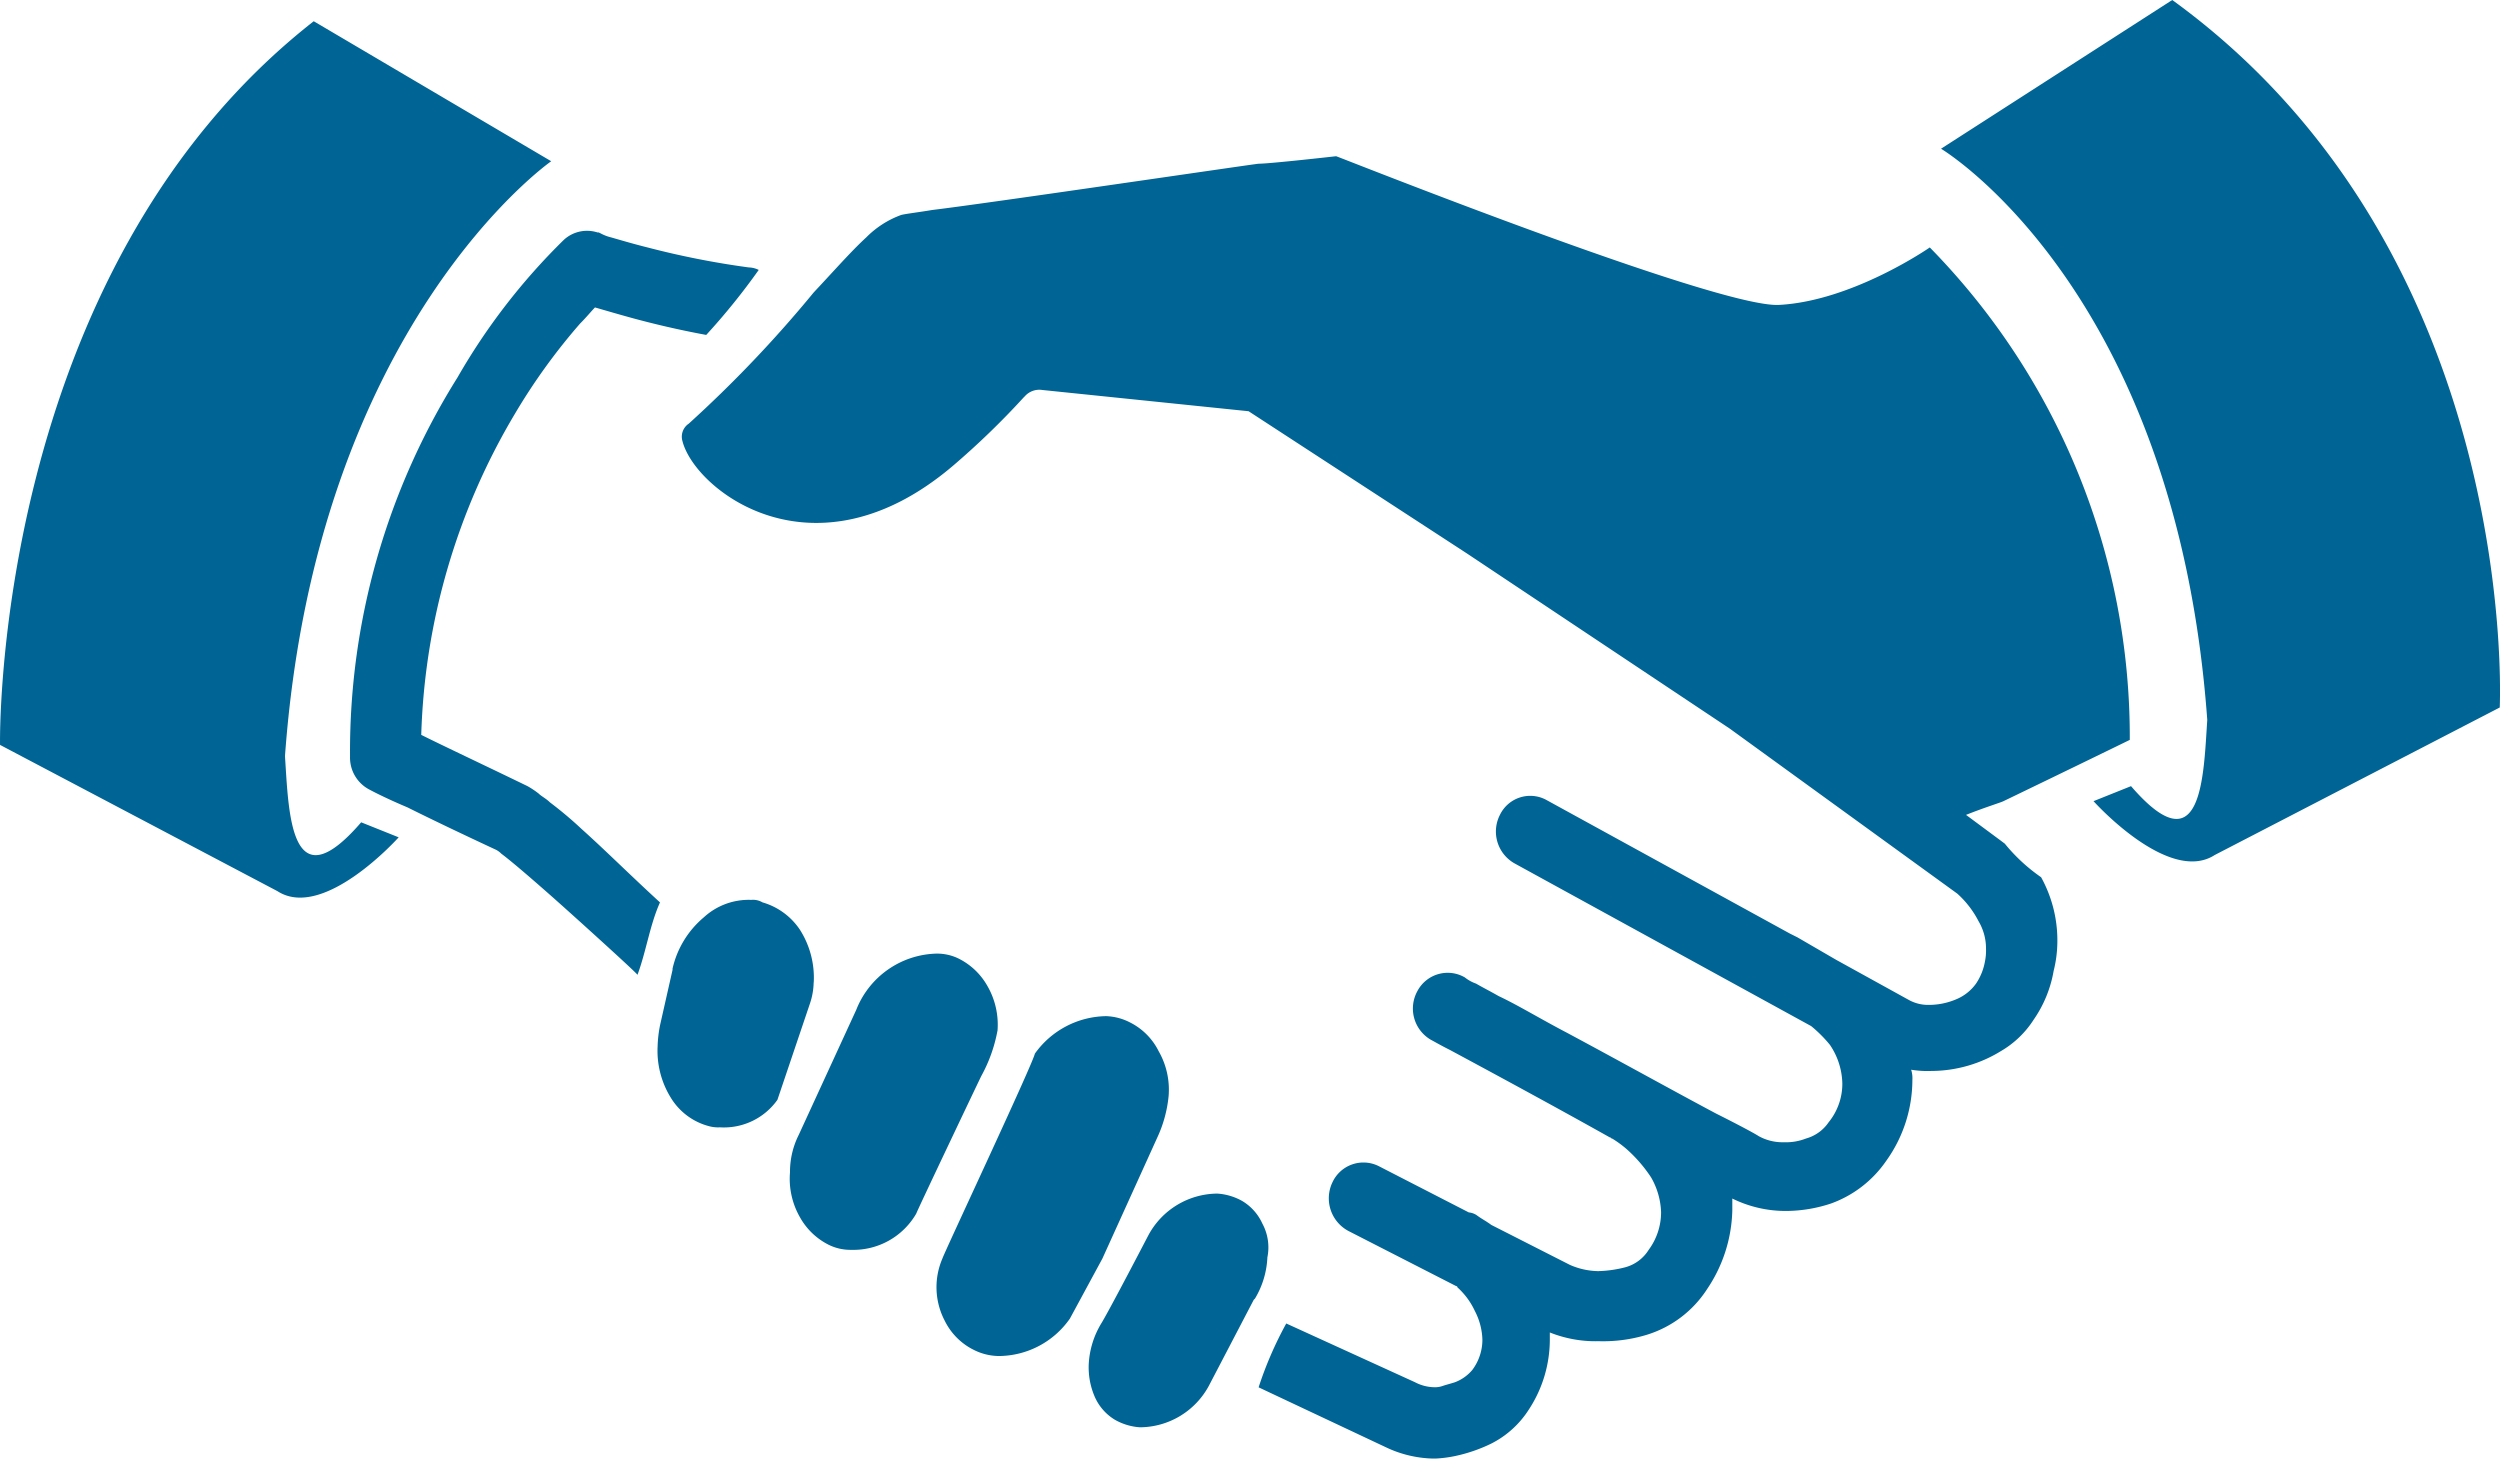 <svg xmlns="http://www.w3.org/2000/svg" width="120.772" height="70.461" viewBox="0 0 120.772 70.461">
  <g id="Group_354" data-name="Group 354" transform="translate(-715.549 -3180)">
    <path id="AdobeStock_536317804_icon_hand" d="M61.525,41.842ZM60.981,59.11a2.436,2.436,0,0,0-.966-1.087,2.812,2.812,0,0,0-1.208-.362,3.811,3.811,0,0,0-3.321,1.992l-.6,1.147s-1.389,2.657-1.691,3.14a4.213,4.213,0,0,0-.6,1.932,3.576,3.576,0,0,0,.3,1.63,2.436,2.436,0,0,0,.966,1.087h0a2.812,2.812,0,0,0,1.208.362,3.811,3.811,0,0,0,3.321-1.992l2.174-4.166.06-.06a4.227,4.227,0,0,0,.6-1.992A2.417,2.417,0,0,0,60.981,59.11Zm-5.072-4.166h0a6.142,6.142,0,0,0,.543-1.992,3.739,3.739,0,0,0-.483-2.174,3.091,3.091,0,0,0-1.389-1.389,2.708,2.708,0,0,0-1.147-.3A4.3,4.3,0,0,0,49.992,50.9c-.121.543-4.347,9.54-4.468,9.9a3.5,3.5,0,0,0,.121,3.019,3.091,3.091,0,0,0,1.389,1.389,2.748,2.748,0,0,0,1.208.3A4.216,4.216,0,0,0,51.683,63.7l1.57-2.9Zm-16.6-7.487a4.305,4.305,0,0,0-.664-2.536,3.256,3.256,0,0,0-1.811-1.328h0a.9.9,0,0,0-.543-.121,3.207,3.207,0,0,0-2.294.845,4.546,4.546,0,0,0-1.509,2.476v.06l-.6,2.657a5.949,5.949,0,0,0-.121,1.026,4.305,4.305,0,0,0,.664,2.536A3.067,3.067,0,0,0,34.234,54.4a1.672,1.672,0,0,0,.543.06,3.169,3.169,0,0,0,2.777-1.328l1.57-4.649A3.349,3.349,0,0,0,39.305,47.457Zm8.876,2.355a3.739,3.739,0,0,0-.483-2.174,3.268,3.268,0,0,0-1.389-1.328h0a2.368,2.368,0,0,0-1.087-.242,4.284,4.284,0,0,0-3.864,2.717h0l-2.777,6.038a3.975,3.975,0,0,0-.423,1.811,3.739,3.739,0,0,0,.483,2.174,3.268,3.268,0,0,0,1.389,1.328h0a2.368,2.368,0,0,0,1.087.242,3.506,3.506,0,0,0,3.14-1.751c.06-.181,3.019-6.4,3.14-6.642A7.287,7.287,0,0,0,48.181,49.812ZM13.765,36.529C15.275,15.7,26.626,7.789,26.626,7.789L15.154,1.026C-.423,13.223,0,35.985,0,35.985L13.4,43.05c2.234,1.449,5.857-2.6,5.857-2.6l-1.811-.725C14.007,43.714,13.947,39.246,13.765,36.529ZM104.937,0,93.767,7.185s11.351,6.762,12.861,27.593c-.181,2.717-.242,7.185-3.683,3.2l-1.811.725s3.623,4.045,5.857,2.6l13.766-7.125S121.842,12.257,104.937,0ZM96.846,40.755l-.242-.181-1.63-1.208c.906-.362,1.691-.6,1.811-.664,3.381-1.63,6.1-2.959,6.1-2.959a33.768,33.768,0,0,0-9.661-23.789s-3.743,2.6-7.306,2.777C82.9,14.853,64.6,7.547,64.544,7.547c0,0-3.2.362-3.743.362-.543.06-13.223,1.932-15.759,2.234-.725.121-1.268.181-1.509.242a4.567,4.567,0,0,0-1.691,1.087c-.725.664-1.57,1.63-2.536,2.657a59.647,59.647,0,0,1-6.038,6.34.755.755,0,0,0-.3.845c.6,2.355,6.34,6.883,13.042,1.208A38.536,38.536,0,0,0,49.449,19.2l.06-.06a.938.938,0,0,1,.845-.3l9.962,1.026,10.566,6.883L83.563,35.2l10.989,7.97A4.639,4.639,0,0,1,95.578,44.5a2.586,2.586,0,0,1,.362,1.328,2.707,2.707,0,0,1-.06.664,2.757,2.757,0,0,1-.423,1.026,2.239,2.239,0,0,1-1.026.785,3.354,3.354,0,0,1-1.268.242A1.912,1.912,0,0,1,92.2,48.3l-3.5-1.932h0l-1.872-1.087-.362-.181-11.774-6.46a1.626,1.626,0,0,0-2.234.725,1.765,1.765,0,0,0,.725,2.355l14.31,7.849a6.357,6.357,0,0,1,.906.906,3.448,3.448,0,0,1,.6,1.872,2.948,2.948,0,0,1-.664,1.872A1.955,1.955,0,0,1,87.246,55a2.692,2.692,0,0,1-1.087.181,2.381,2.381,0,0,1-1.208-.3c-.181-.121-.966-.543-2.053-1.087-1.932-1.026-4.77-2.6-7.245-3.925-1.268-.664-2.355-1.328-3.26-1.751-.423-.242-.785-.423-1.087-.6a1.843,1.843,0,0,1-.543-.3,1.653,1.653,0,0,0-2.294.664,1.744,1.744,0,0,0,.664,2.355c.121.06.423.242.906.483,1.57.845,4.83,2.6,7.728,4.226.06,0,.06.06.121.06a5.335,5.335,0,0,1,.664.483,6.887,6.887,0,0,1,1.208,1.389,3.6,3.6,0,0,1,.483,1.691,3.059,3.059,0,0,1-.6,1.811,1.925,1.925,0,0,1-1.147.845,5.763,5.763,0,0,1-1.268.181h-.06a3.533,3.533,0,0,1-1.328-.3l-3.8-1.932c-.242-.181-.483-.3-.725-.483a.858.858,0,0,0-.362-.121L66.6,56.333a1.649,1.649,0,0,0-2.234.785,1.787,1.787,0,0,0,.785,2.355l5.193,2.657a.059.059,0,0,1,.06.06,3.539,3.539,0,0,1,.845,1.147,3.172,3.172,0,0,1,.362,1.389,2.441,2.441,0,0,1-.483,1.449,2.02,2.02,0,0,1-.845.6c-.181.06-.423.121-.6.181a1.062,1.062,0,0,1-.362.06,2.07,2.07,0,0,1-.966-.242h0l-6.219-2.838A17.948,17.948,0,0,0,60.8,67.02h0l6.159,2.9h0a5.578,5.578,0,0,0,2.355.543,6.02,6.02,0,0,0,.966-.121,7.557,7.557,0,0,0,1.751-.6,4.62,4.62,0,0,0,1.811-1.63,6.17,6.17,0,0,0,1.026-3.442v-.3a5.951,5.951,0,0,0,2.294.423h.121a7.25,7.25,0,0,0,2.234-.3,5.332,5.332,0,0,0,2.959-2.234,7.063,7.063,0,0,0,1.208-3.8V57.9a5.826,5.826,0,0,0,2.6.6,6.956,6.956,0,0,0,2.174-.362,5.5,5.5,0,0,0,2.657-2.053,6.725,6.725,0,0,0,1.268-3.925,1.329,1.329,0,0,0-.06-.483,4.881,4.881,0,0,0,.966.06h0a6.454,6.454,0,0,0,3.381-.966,4.668,4.668,0,0,0,1.57-1.509,5.885,5.885,0,0,0,.966-2.355,5.955,5.955,0,0,0,.181-1.449,6.3,6.3,0,0,0-.785-3.079A8.489,8.489,0,0,1,96.846,40.755Zm-68.771-.725a18.708,18.708,0,0,0-1.509-1.268c-.181-.181-.423-.3-.543-.423a4.237,4.237,0,0,0-.543-.362c-2.113-1.026-4.045-1.932-5.132-2.476a32.148,32.148,0,0,1,4.528-15.517,29.4,29.4,0,0,1,3.14-4.347c.3-.3.543-.6.725-.785.423.121,1.026.3,1.691.483,1.087.3,2.355.6,3.683.845a32.2,32.2,0,0,0,2.536-3.14,1.137,1.137,0,0,0-.483-.121,41.223,41.223,0,0,1-4.891-.966c-.725-.181-1.328-.362-1.751-.483a2.044,2.044,0,0,1-.483-.181l-.121-.06h-.06a1.654,1.654,0,0,0-1.63.362A30.644,30.644,0,0,0,22.1,18.234a34.02,34.02,0,0,0-5.193,18.174v.181a1.741,1.741,0,0,0,.966,1.57s.664.362,1.811.845c1.087.543,2.6,1.268,4.287,2.053a1.042,1.042,0,0,1,.242.181c.483.362,1.328,1.087,2.355,1.992s4.226,3.8,4.226,3.864c.423-1.147.6-2.415,1.087-3.5C30.43,42.265,29.222,41.057,28.075,40.031Z" transform="translate(715.551 3180)" fill="#006495"/>
  </g>
</svg>
